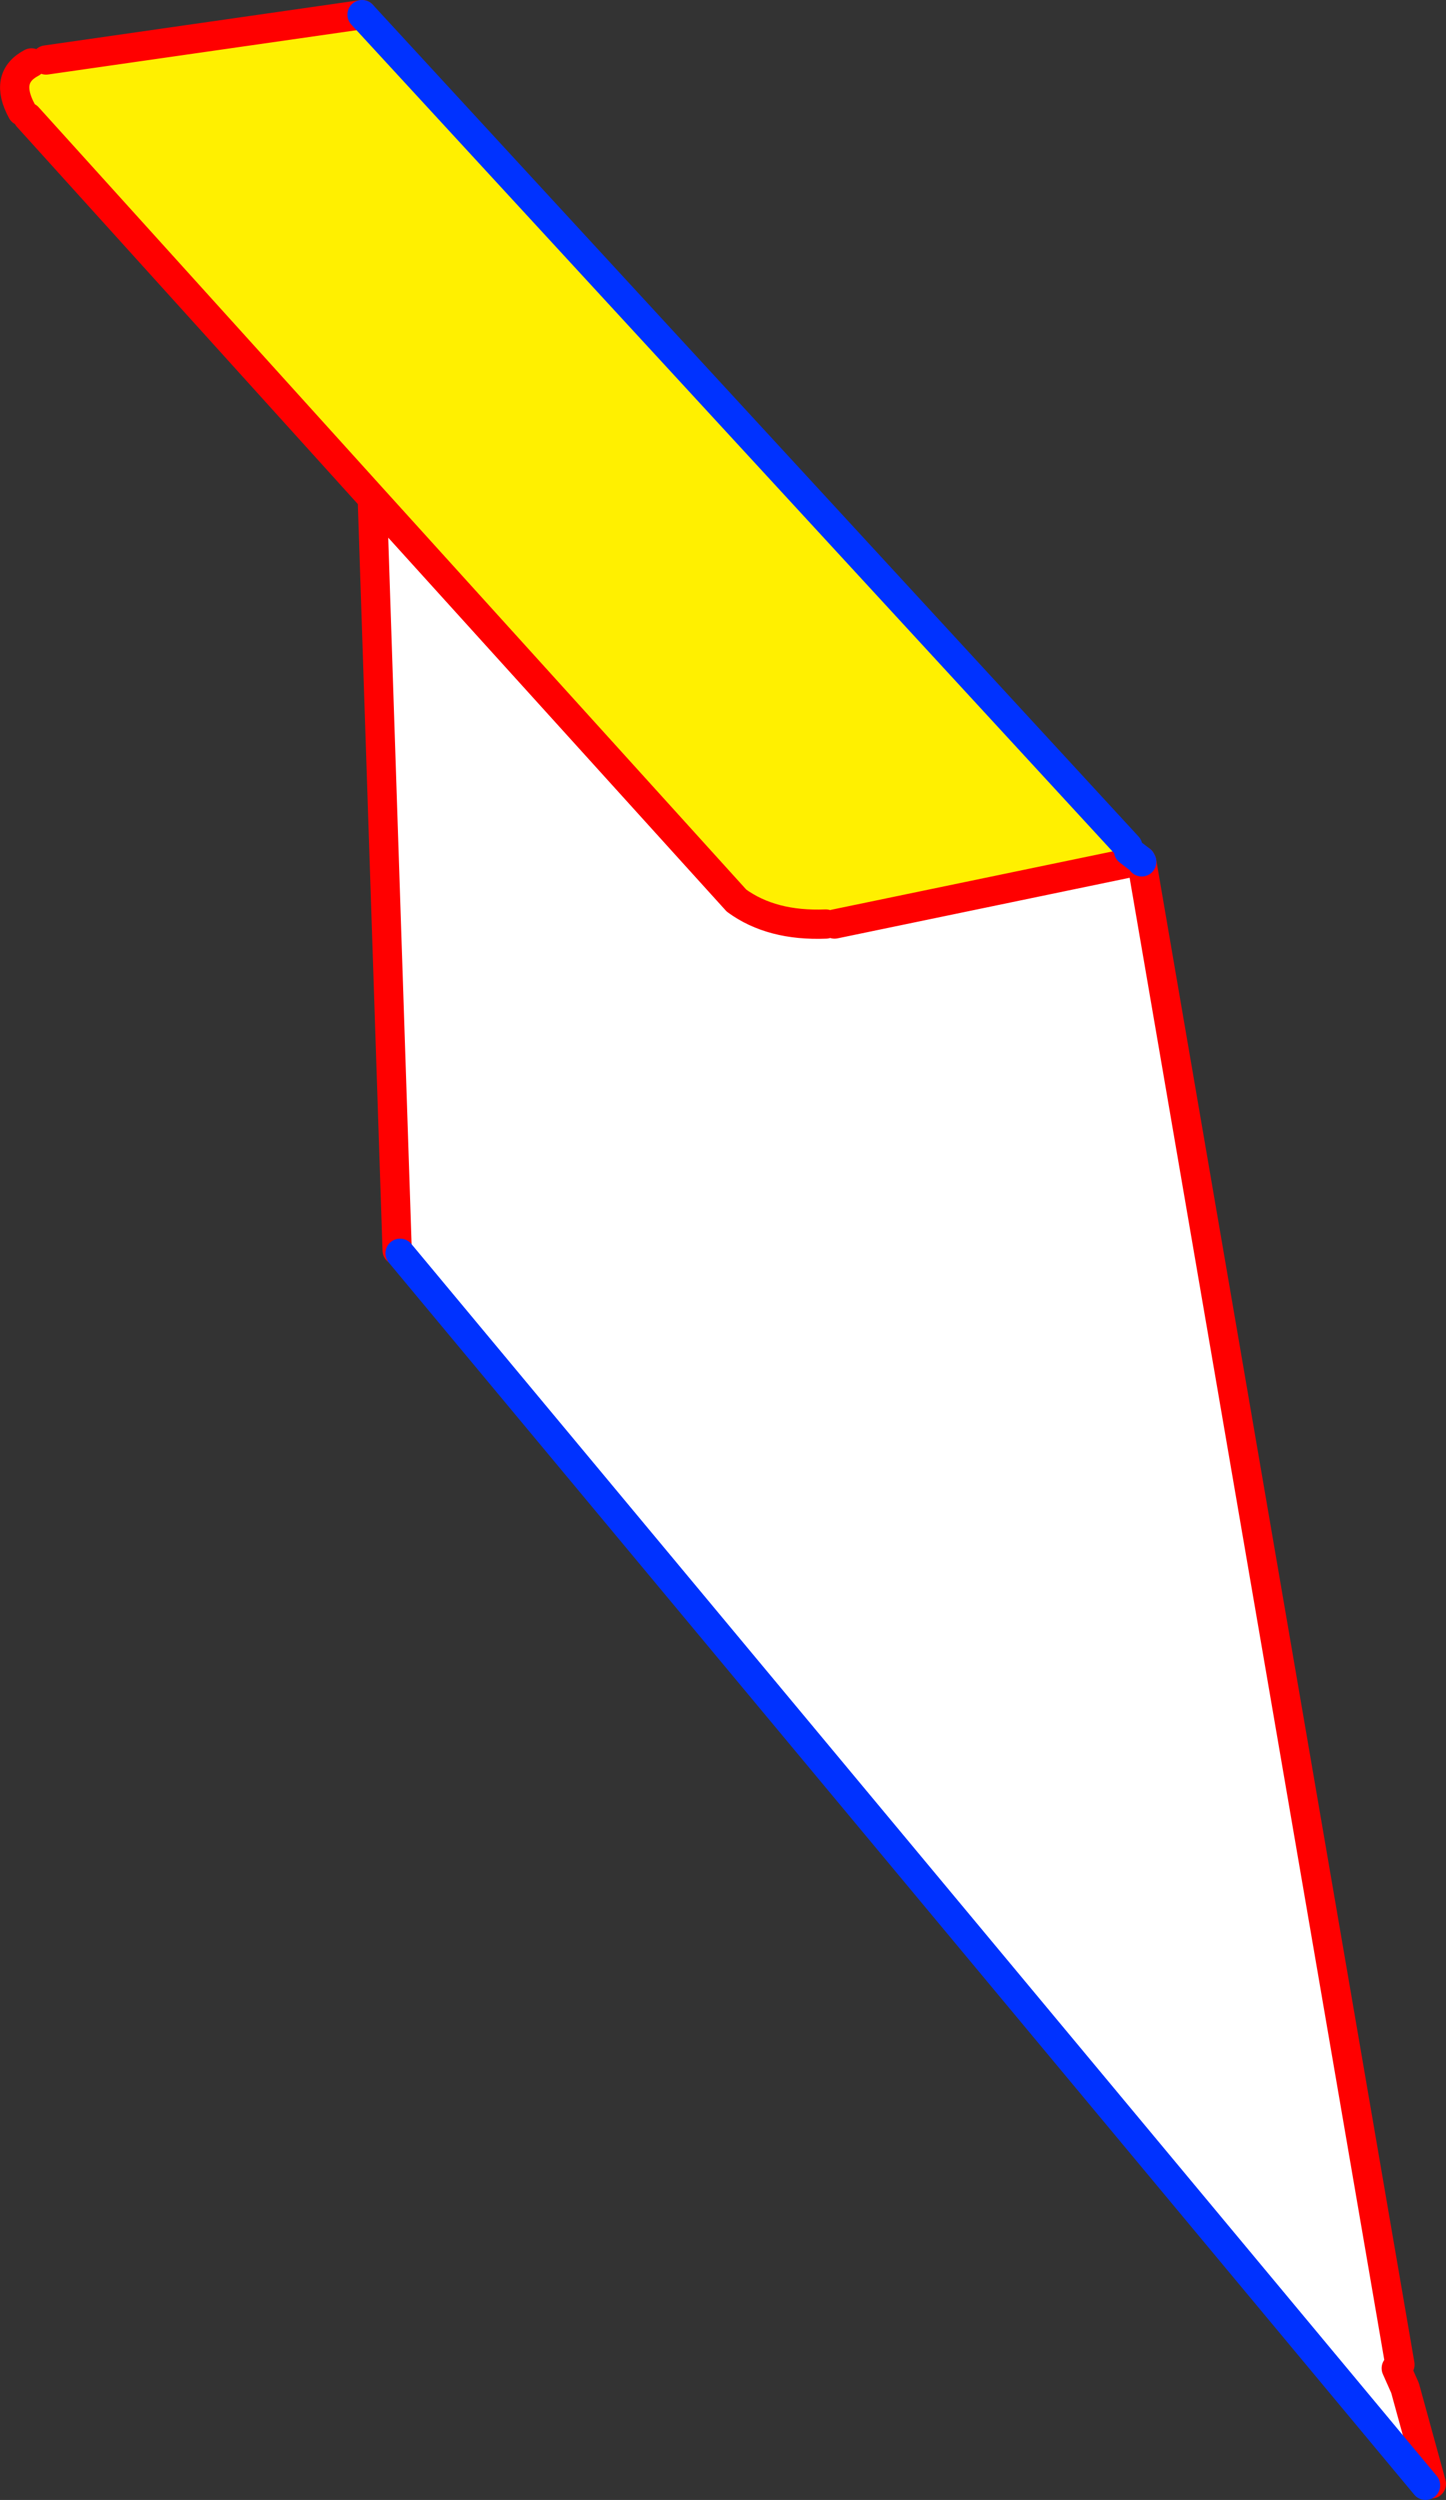 <?xml version="1.0" encoding="UTF-8" standalone="no"?>
<svg xmlns:xlink="http://www.w3.org/1999/xlink" height="170.85px" width="98.85px" xmlns="http://www.w3.org/2000/svg">
  <rect width="100%" height="100%" fill="#333333" stroke="none"/>
  <g transform="matrix(1.0, 0.0, 0.0, 1.0, -312.55, -57.0)">
    <path d="M389.65 114.85 L389.7 115.15 389.85 115.95 369.6 120.15 369.0 120.15 Q365.3 120.3 362.9 118.55 L338.0 91.05 314.45 65.0 314.05 64.6 Q312.8 62.3 314.7 61.3 L315.7 61.1 337.3 58.0 389.65 114.85" fill="#fff000" fill-rule="evenodd" stroke="none"/>
    <path d="M338.0 91.05 L362.9 118.55 Q365.3 120.3 369.0 120.15 L369.6 120.15 389.85 115.95 390.55 115.8 390.6 115.9 408.25 218.6 408.0 218.85 408.6 220.2 410.4 226.75 410.0 226.85 339.9 142.65 339.7 142.45 338.0 91.05" fill="#ffffff" fill-rule="evenodd" stroke="none"/>
    <path d="M337.3 58.0 L315.7 61.1 M314.7 61.3 Q312.8 62.3 314.05 64.6 M314.45 65.0 L338.0 91.05 362.9 118.55 Q365.3 120.3 369.0 120.15 M369.6 120.15 L389.85 115.95 390.55 115.8 M390.6 115.9 L408.25 218.6 M408.0 218.85 L408.6 220.2 410.4 226.75 M339.7 142.45 L338.0 91.05" fill="none" stroke="#ff0000" stroke-linecap="round" stroke-linejoin="round" stroke-width="2.0"/>
    <path d="M389.65 114.85 L337.3 58.0 M390.55 115.8 L389.7 115.15 M410.0 226.85 L339.9 142.65 M390.55 115.8 L390.6 115.9" fill="none" stroke="#0032ff" stroke-linecap="round" stroke-linejoin="round" stroke-width="2.0"/>
  </g>
</svg>
